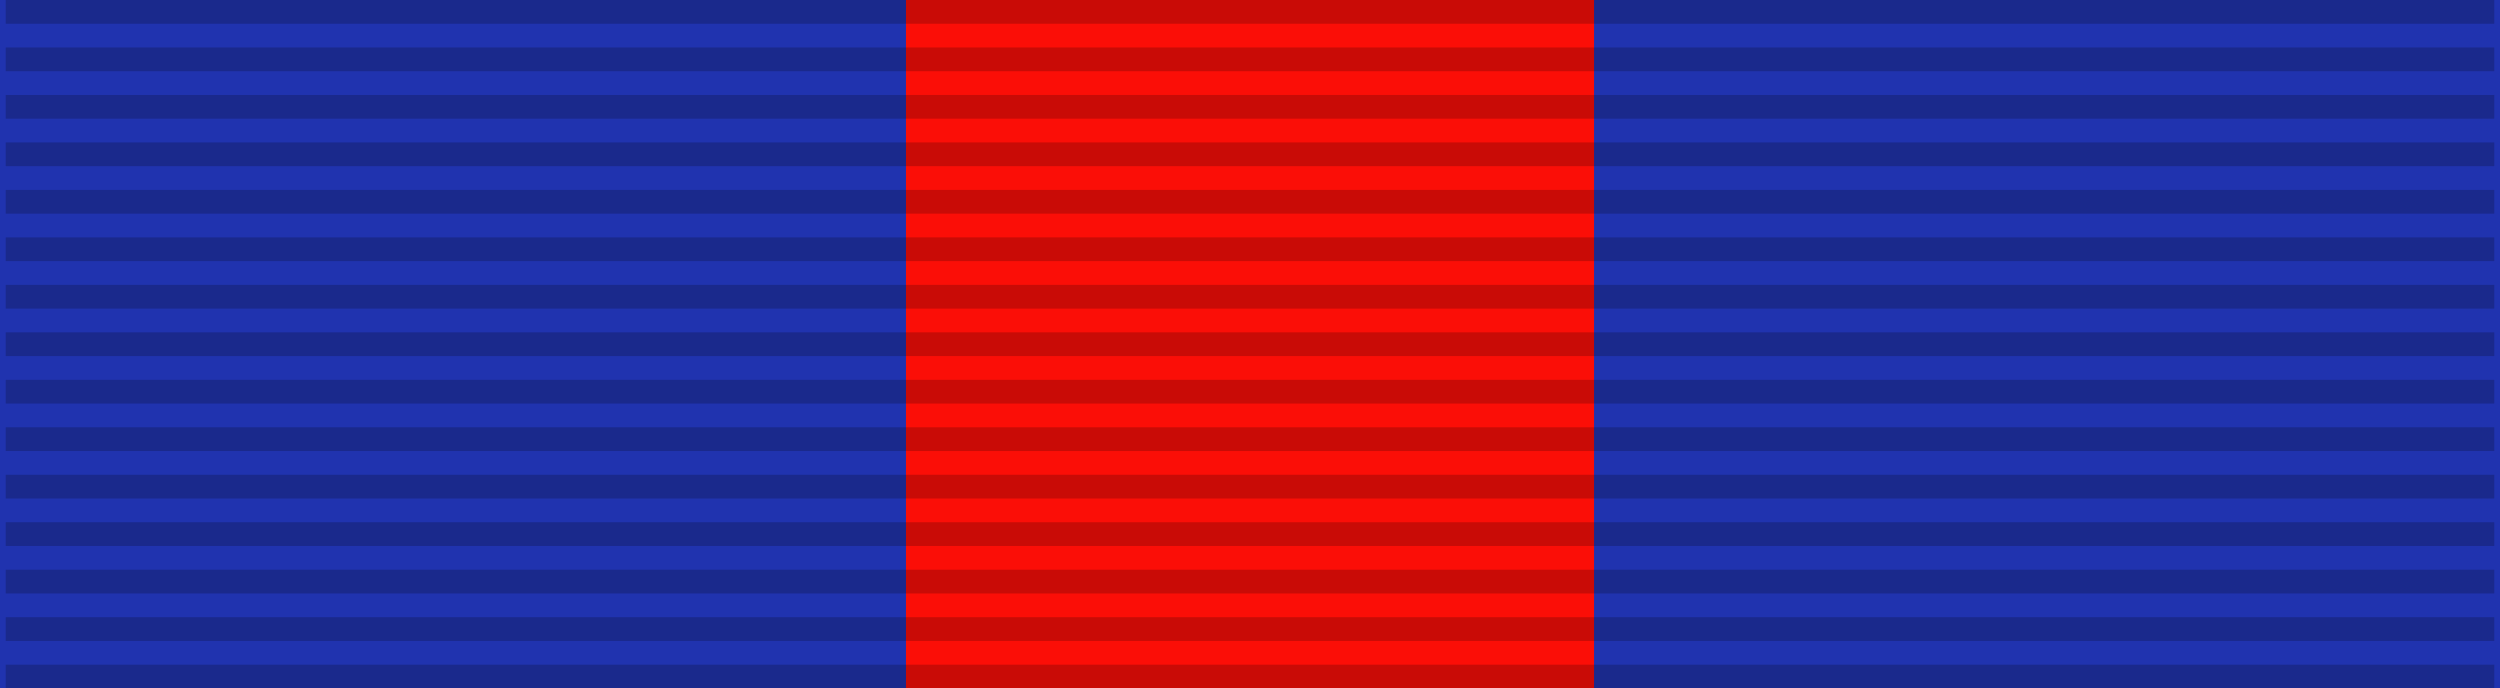 <?xml version="1.0"?>
<svg xmlns="http://www.w3.org/2000/svg" width="218" height="60">
<path fill="#2033AF" d="m0,0h218v60H0"/>
<path fill="#FB0E07" d="m79,0h60v60H79"/>
<path stroke="#000" stroke-width="217" stroke-dasharray="2.07" opacity=".2" d="m109,0v60"/>
</svg>